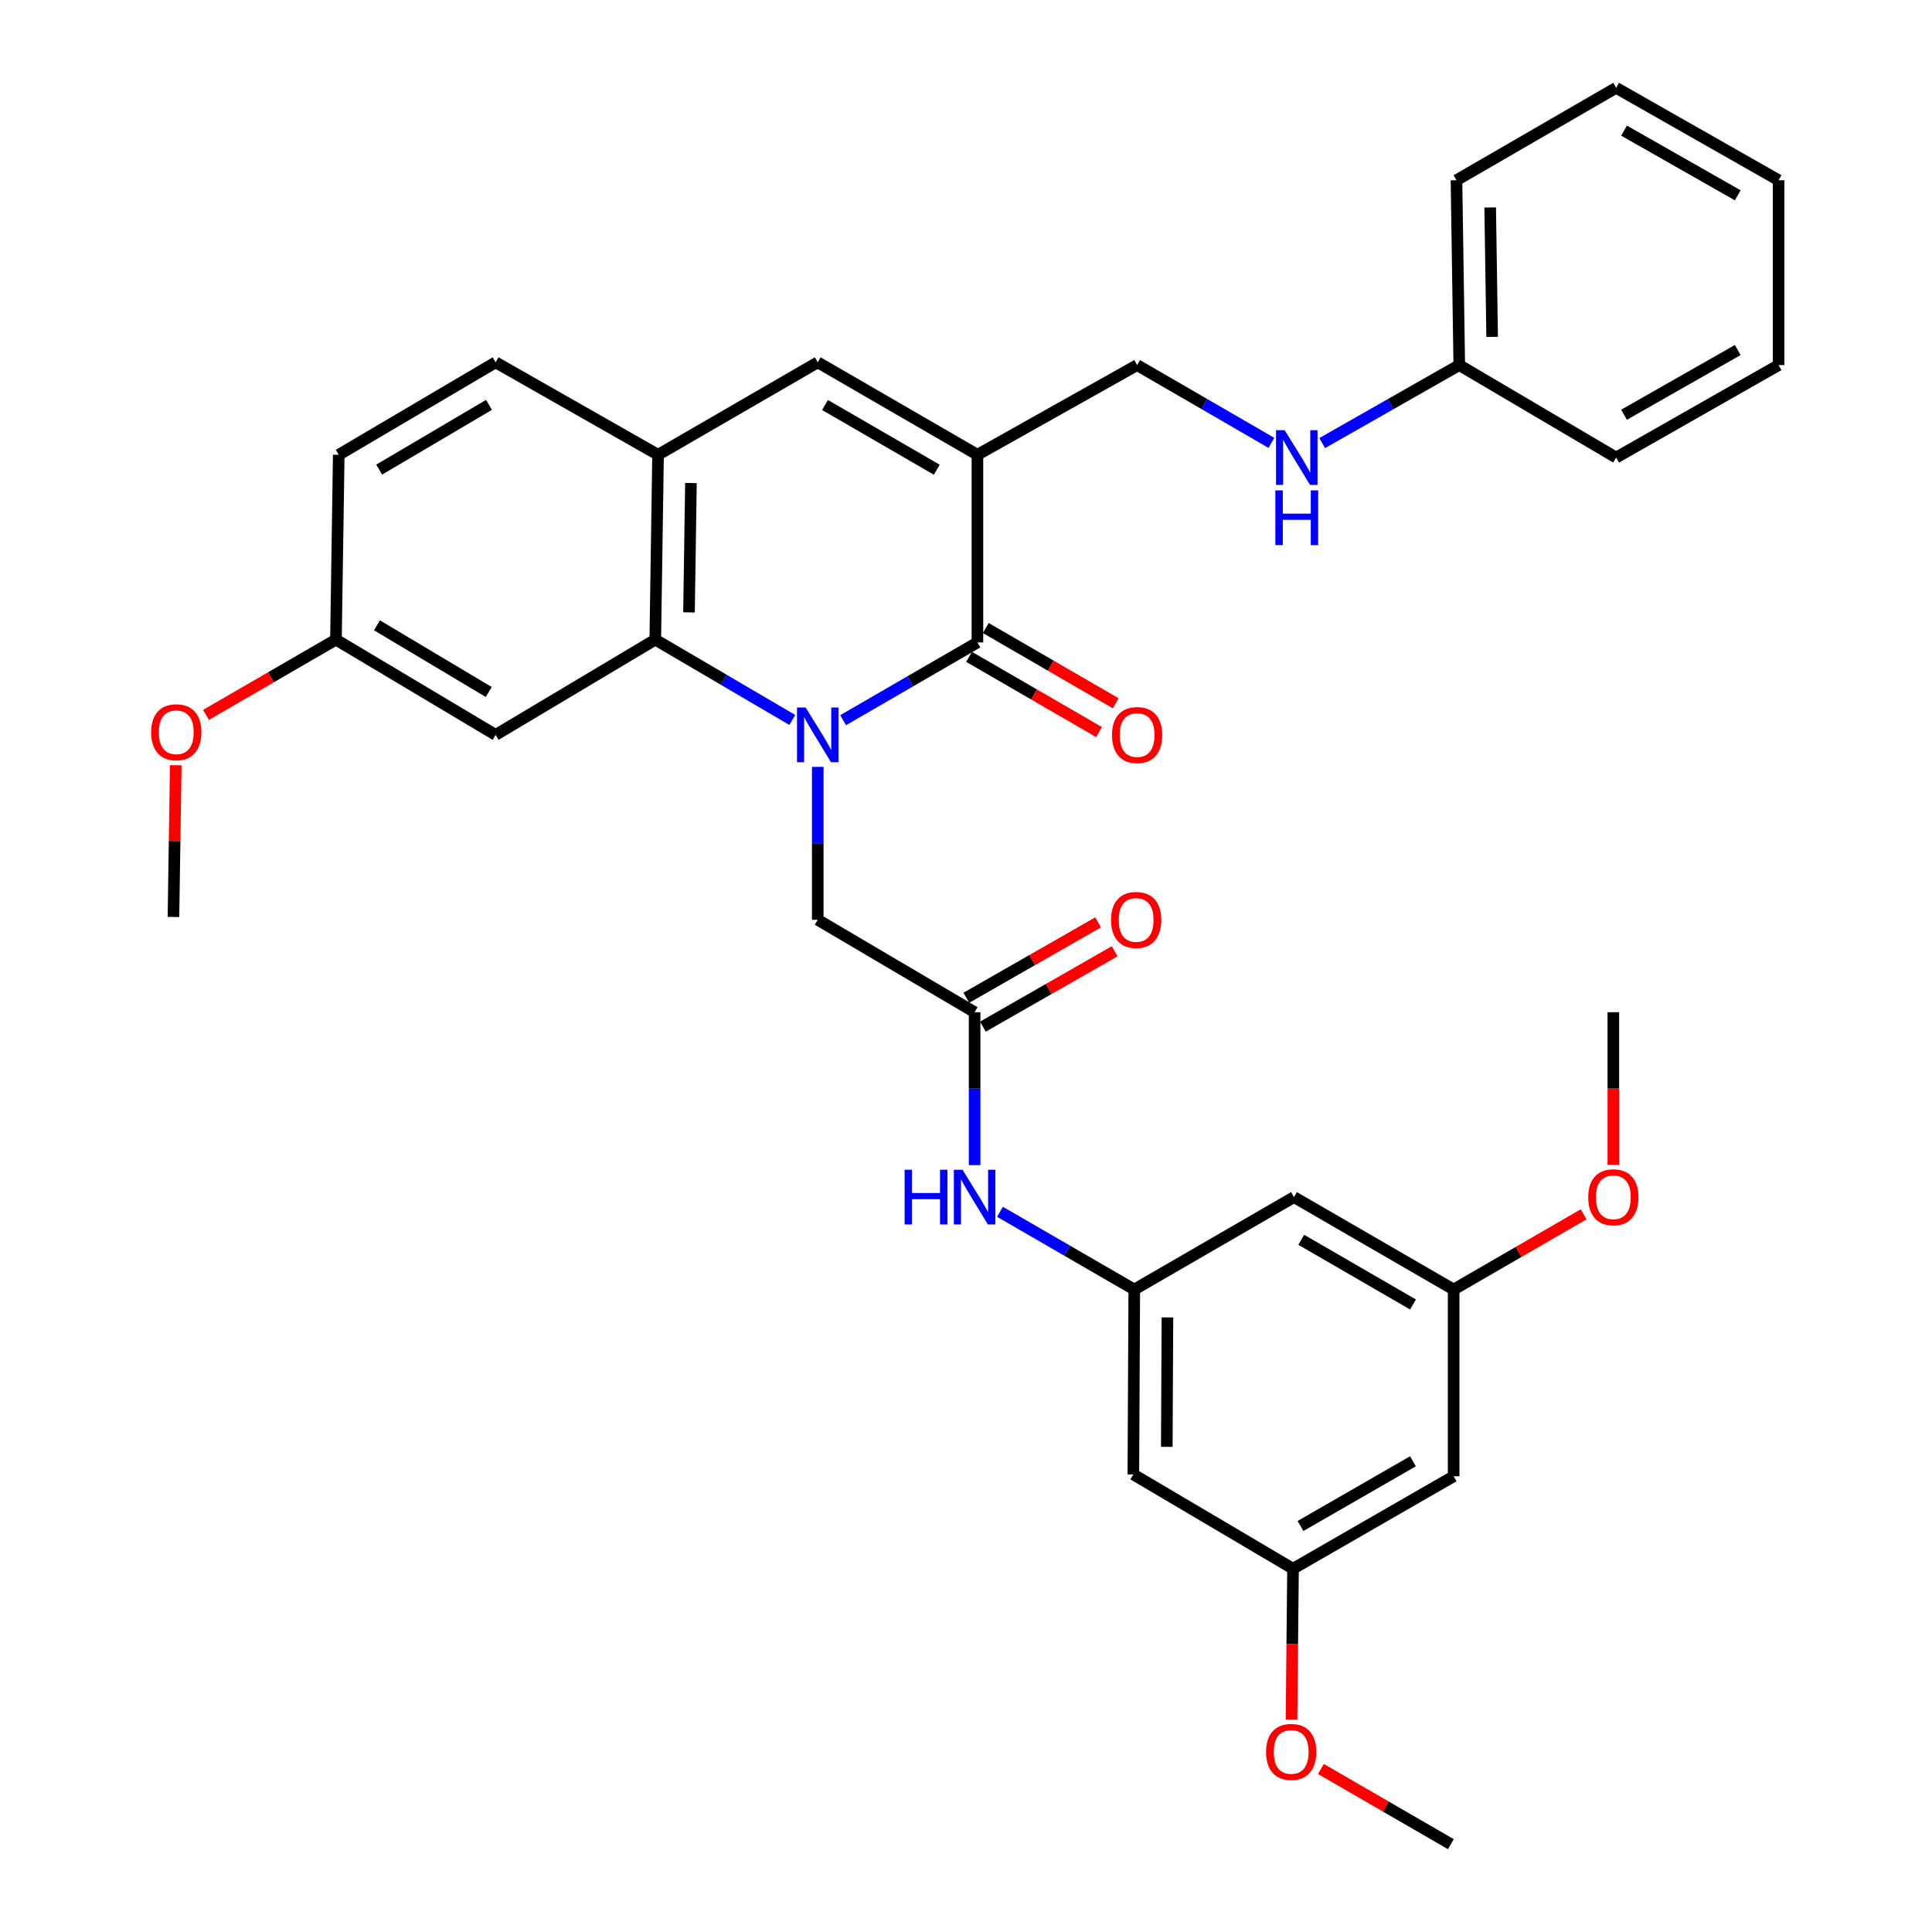 <?xml version='1.0' encoding='iso-8859-1'?>
<svg version='1.1' baseProfile='full'
              xmlns='http://www.w3.org/2000/svg'
                      xmlns:rdkit='http://www.rdkit.org/xml'
                      xmlns:xlink='http://www.w3.org/1999/xlink'
                  xml:space='preserve'
width='1000px' height='1000px' viewBox='0 0 1000 1000'>
<!-- END OF HEADER -->
<rect style='opacity:1.0;fill:#FFFFFF;stroke:none' width='1000' height='1000' x='0' y='0'> </rect>
<path class='bond-0' d='M 436.399,372.777 L 471.157,352.65' style='fill:none;fill-rule:evenodd;stroke:#0000FF;stroke-width:6px;stroke-linecap:butt;stroke-linejoin:miter;stroke-opacity:1' />
<path class='bond-0' d='M 471.157,352.65 L 505.914,332.523' style='fill:none;fill-rule:evenodd;stroke:#000000;stroke-width:6px;stroke-linecap:butt;stroke-linejoin:miter;stroke-opacity:1' />
<path class='bond-2' d='M 410.095,372.653 L 374.635,351.86' style='fill:none;fill-rule:evenodd;stroke:#0000FF;stroke-width:6px;stroke-linecap:butt;stroke-linejoin:miter;stroke-opacity:1' />
<path class='bond-2' d='M 374.635,351.86 L 339.174,331.068' style='fill:none;fill-rule:evenodd;stroke:#000000;stroke-width:6px;stroke-linecap:butt;stroke-linejoin:miter;stroke-opacity:1' />
<path class='bond-5' d='M 423.272,396.932 L 423.272,436.507' style='fill:none;fill-rule:evenodd;stroke:#0000FF;stroke-width:6px;stroke-linecap:butt;stroke-linejoin:miter;stroke-opacity:1' />
<path class='bond-5' d='M 423.272,436.507 L 423.272,476.082' style='fill:none;fill-rule:evenodd;stroke:#000000;stroke-width:6px;stroke-linecap:butt;stroke-linejoin:miter;stroke-opacity:1' />
<path class='bond-1' d='M 505.914,332.523 L 505.914,235.394' style='fill:none;fill-rule:evenodd;stroke:#000000;stroke-width:6px;stroke-linecap:butt;stroke-linejoin:miter;stroke-opacity:1' />
<path class='bond-11' d='M 501.596,339.981 L 535.228,359.454' style='fill:none;fill-rule:evenodd;stroke:#000000;stroke-width:6px;stroke-linecap:butt;stroke-linejoin:miter;stroke-opacity:1' />
<path class='bond-11' d='M 535.228,359.454 L 568.86,378.927' style='fill:none;fill-rule:evenodd;stroke:#FF0000;stroke-width:6px;stroke-linecap:butt;stroke-linejoin:miter;stroke-opacity:1' />
<path class='bond-11' d='M 510.232,325.066 L 543.864,344.539' style='fill:none;fill-rule:evenodd;stroke:#000000;stroke-width:6px;stroke-linecap:butt;stroke-linejoin:miter;stroke-opacity:1' />
<path class='bond-11' d='M 543.864,344.539 L 577.496,364.012' style='fill:none;fill-rule:evenodd;stroke:#FF0000;stroke-width:6px;stroke-linecap:butt;stroke-linejoin:miter;stroke-opacity:1' />
<path class='bond-10' d='M 505.914,235.394 L 588.565,188.975' style='fill:none;fill-rule:evenodd;stroke:#000000;stroke-width:6px;stroke-linecap:butt;stroke-linejoin:miter;stroke-opacity:1' />
<path class='bond-34' d='M 505.914,235.394 L 423.272,187.538' style='fill:none;fill-rule:evenodd;stroke:#000000;stroke-width:6px;stroke-linecap:butt;stroke-linejoin:miter;stroke-opacity:1' />
<path class='bond-34' d='M 484.881,243.131 L 427.031,209.632' style='fill:none;fill-rule:evenodd;stroke:#000000;stroke-width:6px;stroke-linecap:butt;stroke-linejoin:miter;stroke-opacity:1' />
<path class='bond-4' d='M 339.174,331.068 L 340.611,235.394' style='fill:none;fill-rule:evenodd;stroke:#000000;stroke-width:6px;stroke-linecap:butt;stroke-linejoin:miter;stroke-opacity:1' />
<path class='bond-4' d='M 356.623,316.976 L 357.628,250.004' style='fill:none;fill-rule:evenodd;stroke:#000000;stroke-width:6px;stroke-linecap:butt;stroke-linejoin:miter;stroke-opacity:1' />
<path class='bond-8' d='M 339.174,331.068 L 256.532,380.379' style='fill:none;fill-rule:evenodd;stroke:#000000;stroke-width:6px;stroke-linecap:butt;stroke-linejoin:miter;stroke-opacity:1' />
<path class='bond-3' d='M 423.272,187.538 L 340.611,235.394' style='fill:none;fill-rule:evenodd;stroke:#000000;stroke-width:6px;stroke-linecap:butt;stroke-linejoin:miter;stroke-opacity:1' />
<path class='bond-19' d='M 340.611,235.394 L 256.532,187.538' style='fill:none;fill-rule:evenodd;stroke:#000000;stroke-width:6px;stroke-linecap:butt;stroke-linejoin:miter;stroke-opacity:1' />
<path class='bond-6' d='M 423.272,476.082 L 504.458,523.918' style='fill:none;fill-rule:evenodd;stroke:#000000;stroke-width:6px;stroke-linecap:butt;stroke-linejoin:miter;stroke-opacity:1' />
<path class='bond-9' d='M 504.458,523.918 L 504.458,563.493' style='fill:none;fill-rule:evenodd;stroke:#000000;stroke-width:6px;stroke-linecap:butt;stroke-linejoin:miter;stroke-opacity:1' />
<path class='bond-9' d='M 504.458,563.493 L 504.458,603.068' style='fill:none;fill-rule:evenodd;stroke:#0000FF;stroke-width:6px;stroke-linecap:butt;stroke-linejoin:miter;stroke-opacity:1' />
<path class='bond-18' d='M 508.738,531.398 L 542.838,511.888' style='fill:none;fill-rule:evenodd;stroke:#000000;stroke-width:6px;stroke-linecap:butt;stroke-linejoin:miter;stroke-opacity:1' />
<path class='bond-18' d='M 542.838,511.888 L 576.939,492.377' style='fill:none;fill-rule:evenodd;stroke:#FF0000;stroke-width:6px;stroke-linecap:butt;stroke-linejoin:miter;stroke-opacity:1' />
<path class='bond-18' d='M 500.179,516.439 L 534.279,496.928' style='fill:none;fill-rule:evenodd;stroke:#000000;stroke-width:6px;stroke-linecap:butt;stroke-linejoin:miter;stroke-opacity:1' />
<path class='bond-18' d='M 534.279,496.928 L 568.38,477.418' style='fill:none;fill-rule:evenodd;stroke:#FF0000;stroke-width:6px;stroke-linecap:butt;stroke-linejoin:miter;stroke-opacity:1' />
<path class='bond-7' d='M 587.1,667.458 L 552.343,647.338' style='fill:none;fill-rule:evenodd;stroke:#000000;stroke-width:6px;stroke-linecap:butt;stroke-linejoin:miter;stroke-opacity:1' />
<path class='bond-7' d='M 552.343,647.338 L 517.586,627.219' style='fill:none;fill-rule:evenodd;stroke:#0000FF;stroke-width:6px;stroke-linecap:butt;stroke-linejoin:miter;stroke-opacity:1' />
<path class='bond-12' d='M 587.1,667.458 L 586.622,763.16' style='fill:none;fill-rule:evenodd;stroke:#000000;stroke-width:6px;stroke-linecap:butt;stroke-linejoin:miter;stroke-opacity:1' />
<path class='bond-12' d='M 604.264,681.899 L 603.928,748.891' style='fill:none;fill-rule:evenodd;stroke:#000000;stroke-width:6px;stroke-linecap:butt;stroke-linejoin:miter;stroke-opacity:1' />
<path class='bond-13' d='M 587.1,667.458 L 669.762,619.621' style='fill:none;fill-rule:evenodd;stroke:#000000;stroke-width:6px;stroke-linecap:butt;stroke-linejoin:miter;stroke-opacity:1' />
<path class='bond-20' d='M 256.532,380.379 L 173.89,331.068' style='fill:none;fill-rule:evenodd;stroke:#000000;stroke-width:6px;stroke-linecap:butt;stroke-linejoin:miter;stroke-opacity:1' />
<path class='bond-20' d='M 252.967,358.182 L 195.118,323.664' style='fill:none;fill-rule:evenodd;stroke:#000000;stroke-width:6px;stroke-linecap:butt;stroke-linejoin:miter;stroke-opacity:1' />
<path class='bond-17' d='M 588.565,188.975 L 623.323,209.102' style='fill:none;fill-rule:evenodd;stroke:#000000;stroke-width:6px;stroke-linecap:butt;stroke-linejoin:miter;stroke-opacity:1' />
<path class='bond-17' d='M 623.323,209.102 L 658.08,229.229' style='fill:none;fill-rule:evenodd;stroke:#0000FF;stroke-width:6px;stroke-linecap:butt;stroke-linejoin:miter;stroke-opacity:1' />
<path class='bond-14' d='M 586.622,763.16 L 669.264,811.973' style='fill:none;fill-rule:evenodd;stroke:#000000;stroke-width:6px;stroke-linecap:butt;stroke-linejoin:miter;stroke-opacity:1' />
<path class='bond-15' d='M 669.762,619.621 L 752.404,667.458' style='fill:none;fill-rule:evenodd;stroke:#000000;stroke-width:6px;stroke-linecap:butt;stroke-linejoin:miter;stroke-opacity:1' />
<path class='bond-15' d='M 673.524,641.713 L 731.373,675.198' style='fill:none;fill-rule:evenodd;stroke:#000000;stroke-width:6px;stroke-linecap:butt;stroke-linejoin:miter;stroke-opacity:1' />
<path class='bond-23' d='M 669.264,811.973 L 668.873,850.997' style='fill:none;fill-rule:evenodd;stroke:#000000;stroke-width:6px;stroke-linecap:butt;stroke-linejoin:miter;stroke-opacity:1' />
<path class='bond-23' d='M 668.873,850.997 L 668.483,890.02' style='fill:none;fill-rule:evenodd;stroke:#FF0000;stroke-width:6px;stroke-linecap:butt;stroke-linejoin:miter;stroke-opacity:1' />
<path class='bond-36' d='M 669.264,811.973 L 752.404,764.117' style='fill:none;fill-rule:evenodd;stroke:#000000;stroke-width:6px;stroke-linecap:butt;stroke-linejoin:miter;stroke-opacity:1' />
<path class='bond-36' d='M 673.137,789.858 L 731.335,756.359' style='fill:none;fill-rule:evenodd;stroke:#000000;stroke-width:6px;stroke-linecap:butt;stroke-linejoin:miter;stroke-opacity:1' />
<path class='bond-16' d='M 752.404,667.458 L 752.404,764.117' style='fill:none;fill-rule:evenodd;stroke:#000000;stroke-width:6px;stroke-linecap:butt;stroke-linejoin:miter;stroke-opacity:1' />
<path class='bond-24' d='M 752.404,667.458 L 786.04,647.992' style='fill:none;fill-rule:evenodd;stroke:#000000;stroke-width:6px;stroke-linecap:butt;stroke-linejoin:miter;stroke-opacity:1' />
<path class='bond-24' d='M 786.04,647.992 L 819.677,628.526' style='fill:none;fill-rule:evenodd;stroke:#FF0000;stroke-width:6px;stroke-linecap:butt;stroke-linejoin:miter;stroke-opacity:1' />
<path class='bond-22' d='M 684.367,229.343 L 719.841,209.159' style='fill:none;fill-rule:evenodd;stroke:#0000FF;stroke-width:6px;stroke-linecap:butt;stroke-linejoin:miter;stroke-opacity:1' />
<path class='bond-22' d='M 719.841,209.159 L 755.314,188.975' style='fill:none;fill-rule:evenodd;stroke:#000000;stroke-width:6px;stroke-linecap:butt;stroke-linejoin:miter;stroke-opacity:1' />
<path class='bond-35' d='M 256.532,187.538 L 175.336,235.394' style='fill:none;fill-rule:evenodd;stroke:#000000;stroke-width:6px;stroke-linecap:butt;stroke-linejoin:miter;stroke-opacity:1' />
<path class='bond-35' d='M 253.104,209.565 L 196.267,243.064' style='fill:none;fill-rule:evenodd;stroke:#000000;stroke-width:6px;stroke-linecap:butt;stroke-linejoin:miter;stroke-opacity:1' />
<path class='bond-21' d='M 173.89,331.068 L 175.336,235.394' style='fill:none;fill-rule:evenodd;stroke:#000000;stroke-width:6px;stroke-linecap:butt;stroke-linejoin:miter;stroke-opacity:1' />
<path class='bond-25' d='M 173.89,331.068 L 140.254,350.545' style='fill:none;fill-rule:evenodd;stroke:#000000;stroke-width:6px;stroke-linecap:butt;stroke-linejoin:miter;stroke-opacity:1' />
<path class='bond-25' d='M 140.254,350.545 L 106.617,370.023' style='fill:none;fill-rule:evenodd;stroke:#FF0000;stroke-width:6px;stroke-linecap:butt;stroke-linejoin:miter;stroke-opacity:1' />
<path class='bond-26' d='M 755.314,188.975 L 753.869,93.291' style='fill:none;fill-rule:evenodd;stroke:#000000;stroke-width:6px;stroke-linecap:butt;stroke-linejoin:miter;stroke-opacity:1' />
<path class='bond-26' d='M 772.331,174.362 L 771.319,107.383' style='fill:none;fill-rule:evenodd;stroke:#000000;stroke-width:6px;stroke-linecap:butt;stroke-linejoin:miter;stroke-opacity:1' />
<path class='bond-27' d='M 755.314,188.975 L 836.511,236.831' style='fill:none;fill-rule:evenodd;stroke:#000000;stroke-width:6px;stroke-linecap:butt;stroke-linejoin:miter;stroke-opacity:1' />
<path class='bond-28' d='M 683.703,915.615 L 717.33,935.08' style='fill:none;fill-rule:evenodd;stroke:#FF0000;stroke-width:6px;stroke-linecap:butt;stroke-linejoin:miter;stroke-opacity:1' />
<path class='bond-28' d='M 717.33,935.08 L 750.958,954.545' style='fill:none;fill-rule:evenodd;stroke:#000000;stroke-width:6px;stroke-linecap:butt;stroke-linejoin:miter;stroke-opacity:1' />
<path class='bond-29' d='M 835.065,602.908 L 835.065,563.413' style='fill:none;fill-rule:evenodd;stroke:#FF0000;stroke-width:6px;stroke-linecap:butt;stroke-linejoin:miter;stroke-opacity:1' />
<path class='bond-29' d='M 835.065,563.413 L 835.065,523.918' style='fill:none;fill-rule:evenodd;stroke:#000000;stroke-width:6px;stroke-linecap:butt;stroke-linejoin:miter;stroke-opacity:1' />
<path class='bond-30' d='M 90.97,396.086 L 90.377,435.356' style='fill:none;fill-rule:evenodd;stroke:#FF0000;stroke-width:6px;stroke-linecap:butt;stroke-linejoin:miter;stroke-opacity:1' />
<path class='bond-30' d='M 90.377,435.356 L 89.783,474.626' style='fill:none;fill-rule:evenodd;stroke:#000000;stroke-width:6px;stroke-linecap:butt;stroke-linejoin:miter;stroke-opacity:1' />
<path class='bond-31' d='M 753.869,93.291 L 836.511,45.455' style='fill:none;fill-rule:evenodd;stroke:#000000;stroke-width:6px;stroke-linecap:butt;stroke-linejoin:miter;stroke-opacity:1' />
<path class='bond-32' d='M 836.511,236.831 L 920.589,188.975' style='fill:none;fill-rule:evenodd;stroke:#000000;stroke-width:6px;stroke-linecap:butt;stroke-linejoin:miter;stroke-opacity:1' />
<path class='bond-32' d='M 840.597,214.673 L 899.452,181.174' style='fill:none;fill-rule:evenodd;stroke:#000000;stroke-width:6px;stroke-linecap:butt;stroke-linejoin:miter;stroke-opacity:1' />
<path class='bond-37' d='M 836.511,45.455 L 920.589,93.291' style='fill:none;fill-rule:evenodd;stroke:#000000;stroke-width:6px;stroke-linecap:butt;stroke-linejoin:miter;stroke-opacity:1' />
<path class='bond-37' d='M 840.599,67.61 L 899.454,101.096' style='fill:none;fill-rule:evenodd;stroke:#000000;stroke-width:6px;stroke-linecap:butt;stroke-linejoin:miter;stroke-opacity:1' />
<path class='bond-33' d='M 920.589,188.975 L 920.589,93.291' style='fill:none;fill-rule:evenodd;stroke:#000000;stroke-width:6px;stroke-linecap:butt;stroke-linejoin:miter;stroke-opacity:1' />
<path  class='atom-0' d='M 417.012 366.219
L 426.292 381.219
Q 427.212 382.699, 428.692 385.379
Q 430.172 388.059, 430.252 388.219
L 430.252 366.219
L 434.012 366.219
L 434.012 394.539
L 430.132 394.539
L 420.172 378.139
Q 419.012 376.219, 417.772 374.019
Q 416.572 371.819, 416.212 371.139
L 416.212 394.539
L 412.532 394.539
L 412.532 366.219
L 417.012 366.219
' fill='#0000FF'/>
<path  class='atom-10' d='M 468.238 605.461
L 472.078 605.461
L 472.078 617.501
L 486.558 617.501
L 486.558 605.461
L 490.398 605.461
L 490.398 633.781
L 486.558 633.781
L 486.558 620.701
L 472.078 620.701
L 472.078 633.781
L 468.238 633.781
L 468.238 605.461
' fill='#0000FF'/>
<path  class='atom-10' d='M 498.198 605.461
L 507.478 620.461
Q 508.398 621.941, 509.878 624.621
Q 511.358 627.301, 511.438 627.461
L 511.438 605.461
L 515.198 605.461
L 515.198 633.781
L 511.318 633.781
L 501.358 617.381
Q 500.198 615.461, 498.958 613.261
Q 497.758 611.061, 497.398 610.381
L 497.398 633.781
L 493.718 633.781
L 493.718 605.461
L 498.198 605.461
' fill='#0000FF'/>
<path  class='atom-12' d='M 575.565 380.459
Q 575.565 373.659, 578.925 369.859
Q 582.285 366.059, 588.565 366.059
Q 594.845 366.059, 598.205 369.859
Q 601.565 373.659, 601.565 380.459
Q 601.565 387.339, 598.165 391.259
Q 594.765 395.139, 588.565 395.139
Q 582.325 395.139, 578.925 391.259
Q 575.565 387.379, 575.565 380.459
M 588.565 391.939
Q 592.885 391.939, 595.205 389.059
Q 597.565 386.139, 597.565 380.459
Q 597.565 374.899, 595.205 372.099
Q 592.885 369.259, 588.565 369.259
Q 584.245 369.259, 581.885 372.059
Q 579.565 374.859, 579.565 380.459
Q 579.565 386.179, 581.885 389.059
Q 584.245 391.939, 588.565 391.939
' fill='#FF0000'/>
<path  class='atom-18' d='M 664.947 222.671
L 674.227 237.671
Q 675.147 239.151, 676.627 241.831
Q 678.107 244.511, 678.187 244.671
L 678.187 222.671
L 681.947 222.671
L 681.947 250.991
L 678.067 250.991
L 668.107 234.591
Q 666.947 232.671, 665.707 230.471
Q 664.507 228.271, 664.147 227.591
L 664.147 250.991
L 660.467 250.991
L 660.467 222.671
L 664.947 222.671
' fill='#0000FF'/>
<path  class='atom-18' d='M 660.127 253.823
L 663.967 253.823
L 663.967 265.863
L 678.447 265.863
L 678.447 253.823
L 682.287 253.823
L 682.287 282.143
L 678.447 282.143
L 678.447 269.063
L 663.967 269.063
L 663.967 282.143
L 660.127 282.143
L 660.127 253.823
' fill='#0000FF'/>
<path  class='atom-19' d='M 575.068 476.162
Q 575.068 469.362, 578.428 465.562
Q 581.788 461.762, 588.068 461.762
Q 594.348 461.762, 597.708 465.562
Q 601.068 469.362, 601.068 476.162
Q 601.068 483.042, 597.668 486.962
Q 594.268 490.842, 588.068 490.842
Q 581.828 490.842, 578.428 486.962
Q 575.068 483.082, 575.068 476.162
M 588.068 487.642
Q 592.388 487.642, 594.708 484.762
Q 597.068 481.842, 597.068 476.162
Q 597.068 470.602, 594.708 467.802
Q 592.388 464.962, 588.068 464.962
Q 583.748 464.962, 581.388 467.762
Q 579.068 470.562, 579.068 476.162
Q 579.068 481.882, 581.388 484.762
Q 583.748 487.642, 588.068 487.642
' fill='#FF0000'/>
<path  class='atom-24' d='M 655.316 906.789
Q 655.316 899.989, 658.676 896.189
Q 662.036 892.389, 668.316 892.389
Q 674.596 892.389, 677.956 896.189
Q 681.316 899.989, 681.316 906.789
Q 681.316 913.669, 677.916 917.589
Q 674.516 921.469, 668.316 921.469
Q 662.076 921.469, 658.676 917.589
Q 655.316 913.709, 655.316 906.789
M 668.316 918.269
Q 672.636 918.269, 674.956 915.389
Q 677.316 912.469, 677.316 906.789
Q 677.316 901.229, 674.956 898.429
Q 672.636 895.589, 668.316 895.589
Q 663.996 895.589, 661.636 898.389
Q 659.316 901.189, 659.316 906.789
Q 659.316 912.509, 661.636 915.389
Q 663.996 918.269, 668.316 918.269
' fill='#FF0000'/>
<path  class='atom-25' d='M 822.065 619.701
Q 822.065 612.901, 825.425 609.101
Q 828.785 605.301, 835.065 605.301
Q 841.345 605.301, 844.705 609.101
Q 848.065 612.901, 848.065 619.701
Q 848.065 626.581, 844.665 630.501
Q 841.265 634.381, 835.065 634.381
Q 828.825 634.381, 825.425 630.501
Q 822.065 626.621, 822.065 619.701
M 835.065 631.181
Q 839.385 631.181, 841.705 628.301
Q 844.065 625.381, 844.065 619.701
Q 844.065 614.141, 841.705 611.341
Q 839.385 608.501, 835.065 608.501
Q 830.745 608.501, 828.385 611.301
Q 826.065 614.101, 826.065 619.701
Q 826.065 625.421, 828.385 628.301
Q 830.745 631.181, 835.065 631.181
' fill='#FF0000'/>
<path  class='atom-26' d='M 78.229 379.013
Q 78.229 372.213, 81.589 368.413
Q 84.949 364.613, 91.229 364.613
Q 97.509 364.613, 100.869 368.413
Q 104.229 372.213, 104.229 379.013
Q 104.229 385.893, 100.829 389.813
Q 97.429 393.693, 91.229 393.693
Q 84.989 393.693, 81.589 389.813
Q 78.229 385.933, 78.229 379.013
M 91.229 390.493
Q 95.549 390.493, 97.869 387.613
Q 100.229 384.693, 100.229 379.013
Q 100.229 373.453, 97.869 370.653
Q 95.549 367.813, 91.229 367.813
Q 86.909 367.813, 84.549 370.613
Q 82.229 373.413, 82.229 379.013
Q 82.229 384.733, 84.549 387.613
Q 86.909 390.493, 91.229 390.493
' fill='#FF0000'/>
</svg>
